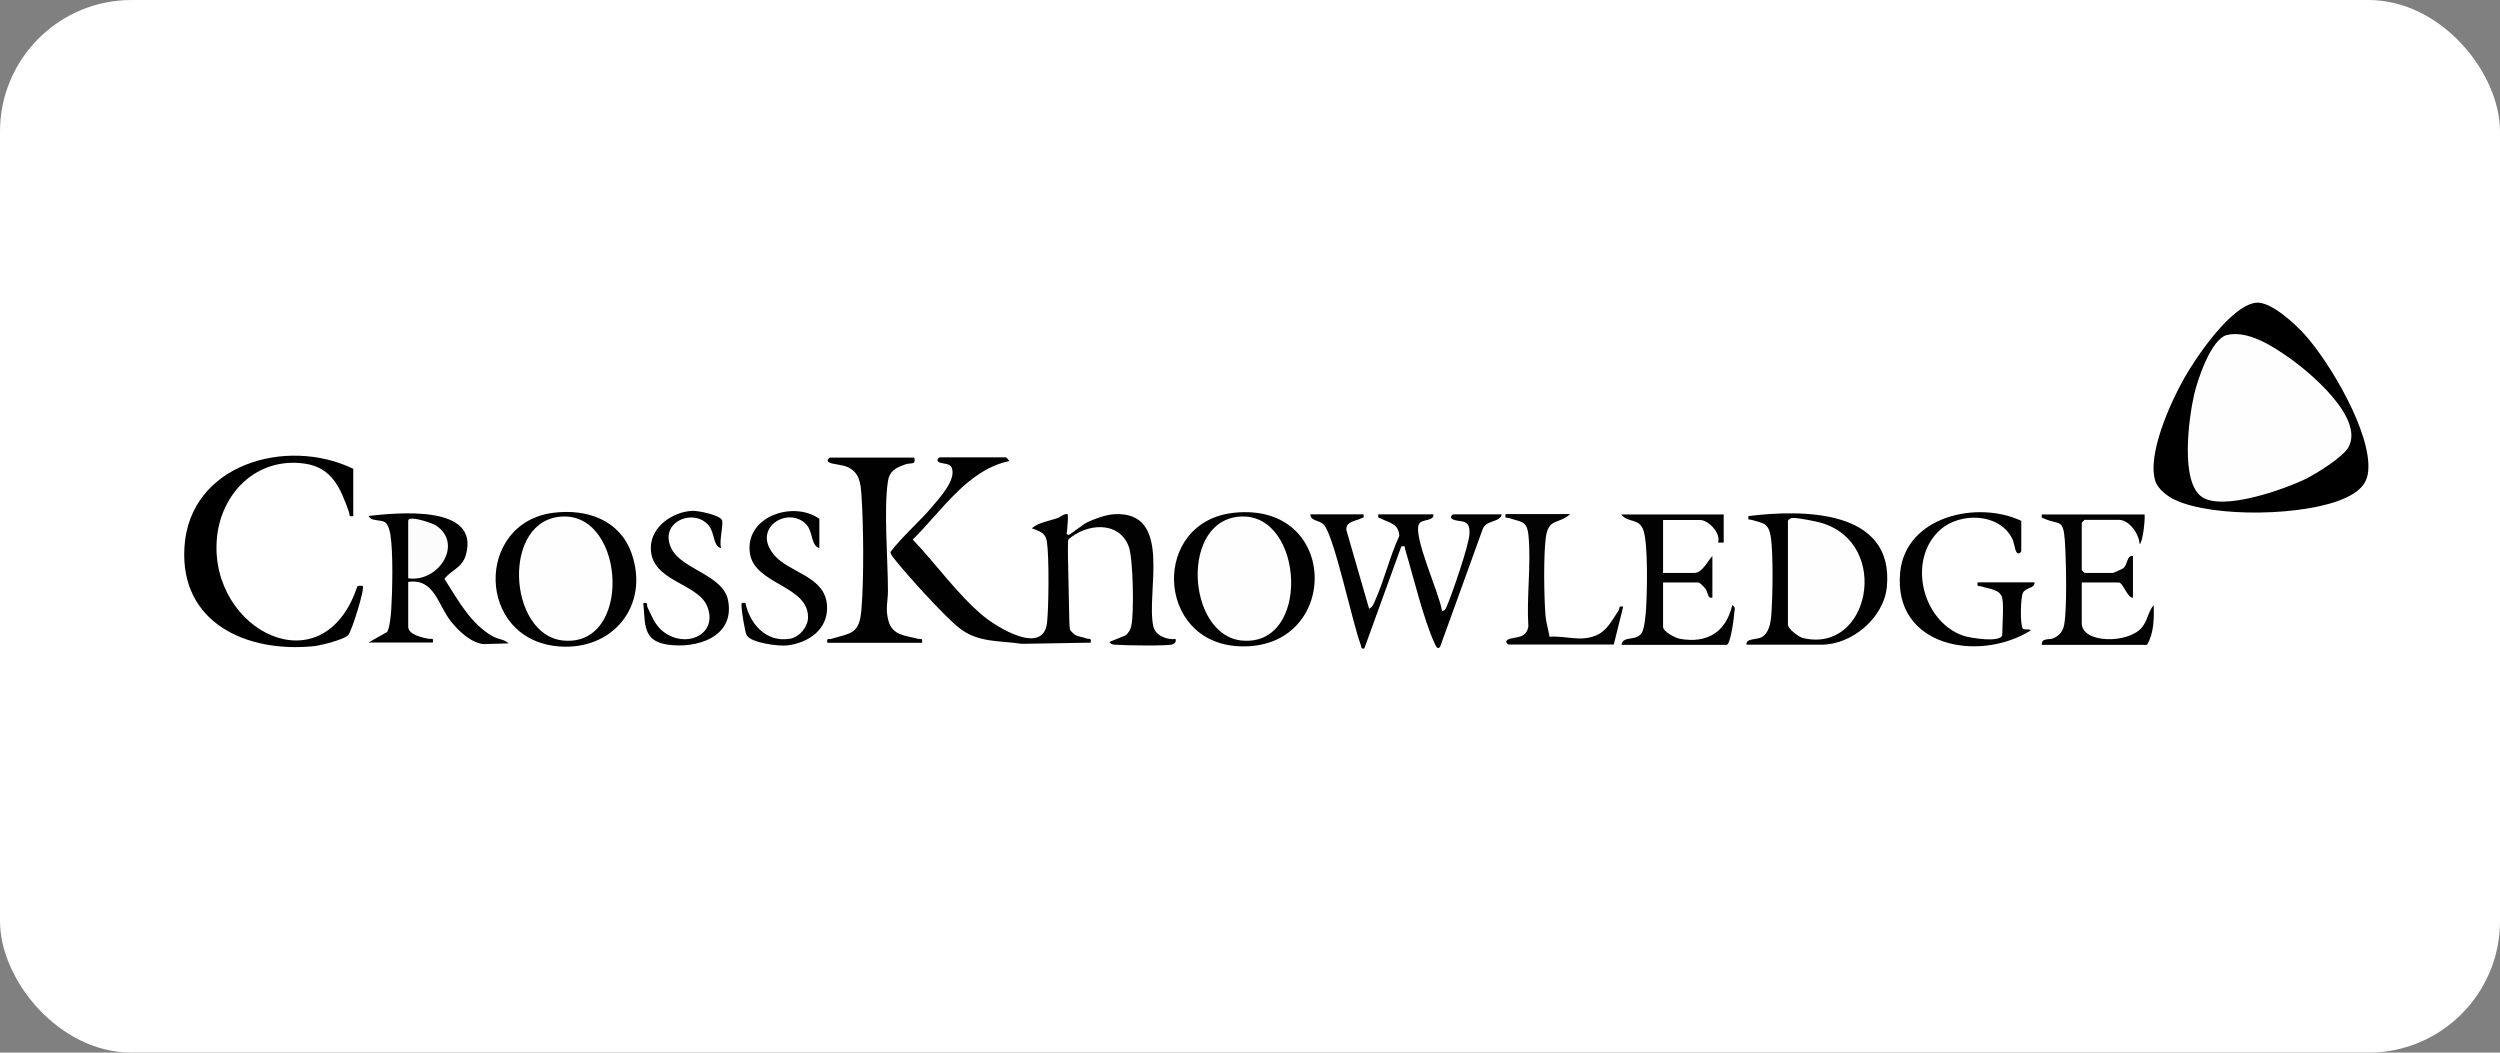 <svg width="190" height="80" viewBox="0 0 190 80" fill="none" xmlns="http://www.w3.org/2000/svg">
<rect x="0" y="0" width="190" height="80" fill="#808080" stroke="none"/>
<rect width="190" height="80" rx="10" fill="white"/>
<path d="M171.439 23.008C172.563 22.865 174.437 24.628 175.153 25.422C177.082 27.56 180.278 32.95 179.981 35.837C179.87 36.895 179.154 37.424 178.25 37.843C175.296 39.221 168.243 39.375 165.289 37.986C164.738 37.733 164.01 37.171 163.812 36.587C163.151 34.559 164.958 30.591 165.983 28.773C166.887 27.163 169.532 23.251 171.439 23.008Z" fill="black"/>
<path d="M26.847 35.628V39.221C26.451 39.287 26.605 39.144 26.517 38.901C25.888 37.149 25.271 35.529 23.133 35.231C19.485 34.724 16.741 37.513 16.476 41.017C15.947 47.906 24.522 52.303 27.134 44.633C27.123 44.467 27.553 44.522 27.564 44.533C27.751 44.721 26.748 47.917 26.473 48.259C26.197 48.6 24.334 49.063 23.872 49.107C18.791 49.636 13.655 47.366 14.018 41.58C14.404 35.264 21.799 33.181 26.847 35.628Z" fill="black"/>
<path d="M81.305 47.84C81.757 48.446 81.944 48.303 82.572 48.523C82.804 48.6 82.958 48.446 82.892 48.843L77.657 48.931C75.981 48.677 74.361 48.854 72.95 47.763C71.826 46.903 69.005 43.773 68.057 42.583C67.958 42.461 67.627 42.075 67.682 41.943C68.608 40.72 69.886 39.662 70.856 38.493C71.418 37.821 72.664 36.499 72.344 35.573C72.212 35.176 71.617 35.275 71.352 35.121C71.11 34.978 71.363 34.757 71.429 34.757H76.466C76.466 34.757 76.72 34.989 76.687 35.044C73.501 35.727 71.562 38.857 69.368 41.006C71.11 42.825 72.807 45.228 74.747 46.826C75.761 47.663 79.277 49.857 79.574 47.333C79.707 46.164 79.74 42.285 79.563 41.161C79.453 40.444 78.979 40.389 78.417 40.147C78.957 39.684 79.773 39.596 80.434 39.353C81.029 38.989 81.216 39.408 81.007 40.61L81.206 40.654C81.062 42.946 80.908 45.536 81.305 47.829V47.84Z" fill="#010101"/>
<path d="M103.623 39.078C103.678 39.408 103.612 39.309 103.436 39.397C103.028 39.618 102.279 39.607 102.323 40.279L104.053 46.264C104.329 46.154 104.439 45.79 104.549 45.547C105.221 44.015 105.64 42.263 106.346 40.731C106.313 39.772 105.541 39.728 104.946 39.408C104.77 39.32 104.703 39.408 104.759 39.089H108.936C109.013 39.618 108.065 39.441 107.856 39.805C107.327 40.676 109.443 45.206 109.586 46.418C109.817 46.451 109.884 46.242 109.961 46.065C110.358 45.151 111.636 41.447 111.68 40.588C111.746 39.331 110.964 39.761 110.38 39.453C110.137 39.32 110.391 39.089 110.457 39.089H114.127C114.006 39.75 112.892 39.474 112.661 40.279L109.454 49.14C109.277 49.405 109.145 49.14 109.057 48.953C108.186 47.09 107.415 43.806 106.787 41.734C106.72 41.525 106.875 41.48 106.5 41.525L103.689 49.284C103.403 49.339 103.48 49.173 103.414 48.997C102.786 47.355 101.397 40.698 100.603 39.871C100.251 39.508 99.6 39.618 99.59 39.089H103.623V39.078Z" fill="#010101"/>
<path d="M69.49 34.768C69.611 35.385 69.269 35.132 68.795 35.297C68.112 35.54 67.605 35.771 67.484 36.576C67.153 38.725 67.484 42.56 67.484 44.908C67.484 45.691 67.274 46.264 67.517 47.167C67.814 48.303 68.817 48.292 69.743 48.545C69.986 48.611 70.14 48.435 70.074 48.854H62.877C62.811 48.435 62.976 48.622 63.207 48.545C64.706 48.093 65.312 48.192 65.467 46.341C65.665 44.004 65.632 39.926 65.467 37.568C65.401 36.708 65.323 35.959 64.486 35.529C64.045 35.297 63.307 35.308 63.009 35.143C62.767 35.011 63.02 34.779 63.086 34.779H69.501L69.49 34.768Z" fill="#010101"/>
<path d="M42.09 38.967C44.614 38.659 47.105 39.518 47.998 42.053C49.386 45.999 46.598 49.449 42.487 49.129C36.172 48.633 36.083 39.695 42.09 38.967Z" fill="#010101"/>
<path d="M93.803 38.968C101.904 38.13 101.871 49.438 94.2 49.118C87.796 48.865 87.477 39.618 93.803 38.968Z" fill="#010101"/>
<path d="M132.731 48.986C132.676 48.523 133.492 48.611 133.844 48.446C134.44 48.148 134.561 47.377 134.616 46.771C134.726 45.448 134.781 41.998 134.572 40.764C134.396 39.695 133.944 39.761 133.095 39.508C132.886 39.441 132.842 39.596 132.886 39.221C136.997 38.714 143.973 38.681 143.4 44.611C143.169 46.958 140.755 48.997 138.429 48.997H132.742L132.731 48.986Z" fill="#010101"/>
<path d="M31.024 44.247V47.619C31.024 48.259 32.116 48.446 32.545 48.545C32.788 48.6 32.964 48.402 32.898 48.832H28.005L29.426 48.027C29.614 47.73 29.713 46.727 29.735 46.319C29.823 44.908 29.889 41.954 29.669 40.632C29.625 40.367 29.515 39.882 29.294 39.717C28.919 39.441 28.247 39.673 28.005 39.21C30.165 38.978 36.535 38.295 35.4 42.197C35.113 43.167 34.276 43.332 33.78 43.993C34.794 45.58 35.764 47.421 37.461 48.369C37.858 48.589 38.332 48.578 38.651 48.898L36.723 48.953C35.753 48.821 34.86 47.961 34.276 47.234C33.273 45.977 33.019 43.938 31.024 44.225V44.247Z" fill="#010101"/>
<path d="M152.173 45.47C152.03 44.776 151.137 44.754 150.619 44.577C150.388 44.5 150.234 44.654 150.3 44.258H154.62C154.675 44.721 153.992 44.621 153.749 45.04C153.551 45.382 153.518 47.63 153.749 47.785C153.926 47.895 154.234 47.763 154.334 47.917C150.377 50.375 143.852 49.151 144.414 43.486C144.833 39.243 150.278 38.008 153.617 39.585V41.888C153.617 41.943 153.397 42.197 153.253 41.965C153.11 41.734 153.099 41.26 152.901 40.885C151.898 38.978 148.988 38.934 147.489 40.235C144.932 42.472 146.034 47.19 149.198 48.314C149.671 48.479 152.173 48.898 152.173 48.215C152.173 47.531 152.295 46.076 152.173 45.481V45.47Z" fill="#010101"/>
<path d="M162.974 39.078C163.063 39.166 162.886 41.161 162.611 41.37C162.589 40.61 161.839 39.508 161.024 39.508H158.434C158.434 39.508 158.213 39.706 158.213 39.728V43.321C158.213 43.321 158.411 43.541 158.434 43.541H160.594C160.594 43.541 161.31 43.244 161.376 43.178C161.718 42.891 161.63 42.186 162.104 42.252V45.415C161.707 45.503 161.354 44.269 161.024 44.269H158.213V47.355C158.213 48.909 161.696 48.931 162.754 47.719C163.239 47.168 163.239 46.495 163.68 45.988C163.713 47.002 163.702 48.126 163.173 49.008H155.182C155.138 48.457 155.744 48.645 156.053 48.512C156.516 48.314 156.791 47.972 156.879 47.465C157.111 46.198 157.023 42.428 156.924 41.029C156.802 39.386 156.483 39.915 155.37 39.419C155.171 39.331 155.149 39.397 155.182 39.1H162.963L162.974 39.078Z" fill="#020202"/>
<path d="M131.001 39.078V41.238H130.571C130.814 40.522 129.833 39.519 129.204 39.519H126.394V43.541H128.775C129.381 43.541 129.8 42.605 130.141 42.252V45.415C129.756 45.514 129.855 45.074 129.601 44.732C129.502 44.6 129.193 44.269 129.061 44.269H126.394V47.642C126.394 47.994 127.309 48.479 127.65 48.545C129.744 48.931 131.177 48.038 131.651 45.988C131.949 46.176 131.817 46.319 131.806 46.561C131.794 46.914 131.519 49.008 131.221 49.008H123.231C123.341 48.259 124.388 48.788 124.796 48.06C124.983 47.73 125.082 46.65 125.104 46.22C125.182 44.919 125.259 41.48 124.917 40.356C124.597 39.32 123.749 39.794 123.22 39.1H131.001V39.078Z" fill="#020202"/>
<path d="M62.282 41.657C61.609 41.469 61.808 40.422 61.279 39.86C59.945 38.427 57.09 40.092 58.821 42.164C59.989 43.563 62.733 43.773 62.855 46.043C62.954 47.829 61.455 48.854 59.835 49.052C59.184 49.129 57.046 48.865 56.738 48.259C56.617 48.016 56.374 46.506 56.363 46.187C56.363 45.889 56.275 45.768 56.65 45.823C56.991 47.421 58.226 48.843 60.033 48.545C60.761 48.424 61.411 47.641 61.411 46.903C61.411 44.5 57.399 44.434 57.002 42.097C56.539 39.298 60.243 37.998 62.271 39.43V41.657H62.282Z" fill="#010101"/>
<path d="M54.798 41.657C54.181 41.502 54.335 40.51 53.861 39.937C52.726 38.56 49.992 39.684 51.05 41.734C51.855 43.288 54.985 43.707 55.338 45.647C55.856 48.424 52.935 49.328 50.698 48.986C48.813 48.688 49.056 47.388 48.89 45.834C49.309 45.757 49.122 45.955 49.21 46.154C49.629 47.002 49.849 47.718 50.742 48.225C52.45 49.206 54.544 48.071 53.751 46.087C53.023 44.28 49.419 44.203 49.463 41.602C49.485 40.014 51.128 38.901 52.605 38.824C53.023 38.802 54.809 39.144 54.886 39.574C54.963 40.003 54.654 41.106 54.798 41.668V41.657Z" fill="#010101"/>
<path d="M80.434 39.364C80.644 39.287 80.853 39.011 81.151 39.078C81.195 39.474 81.118 39.871 81.106 40.257C81.106 40.323 80.963 40.665 81.217 40.654C81.305 40.654 82.319 39.838 82.671 39.673C83.245 39.408 84.049 39.122 84.677 39.078C89.185 38.824 87.08 45.029 87.653 47.597C87.819 48.325 88.678 48.633 89.351 48.567C89.395 48.766 89.296 48.909 89.108 48.975C88.689 49.107 85.57 49.052 84.953 49.008C84.7 48.986 84.479 49.041 84.314 48.788L85.537 48.291C85.769 48.115 85.912 47.851 85.978 47.575C86.198 46.627 86.121 42.461 85.791 41.557C85.041 39.518 82.506 39.783 81.139 41.05L81.283 47.84C81.162 47.685 81.04 47.796 80.985 47.344C80.765 45.58 81.062 43.166 80.996 41.293C80.996 40.951 80.853 40.643 80.842 40.301C80.82 39.794 81.437 39.21 80.412 39.364H80.434Z" fill="#020202"/>
<path d="M119.329 39.078C118.436 39.871 117.665 39.353 117.477 40.885C117.301 42.329 117.345 45.272 117.455 46.76C117.499 47.311 117.676 47.851 117.764 48.391C119.031 48.303 120.09 48.799 121.302 48.292C122.117 47.961 122.547 47.101 123.01 46.396C123.12 46.231 122.977 46.021 123.363 46.109L122.647 48.986H114.656C114.59 48.986 114.336 48.755 114.579 48.622C115.086 48.347 115.99 48.611 116.155 47.608C116.012 45.393 116.375 42.902 116.166 40.709C116.056 39.563 115.626 39.695 114.744 39.386C114.513 39.309 114.358 39.463 114.424 39.067H119.318L119.329 39.078Z" fill="#030303"/>
<path d="M169.268 25.455C170.833 25.102 172.64 26.26 173.875 27.119C175.517 28.255 179.661 31.715 178.504 33.953C178.107 34.724 176.024 36.014 175.208 36.41C173.544 37.215 168.948 38.835 167.361 37.777C165.664 36.653 166.358 31.726 166.755 29.985C167.008 28.883 168.044 25.731 169.268 25.455Z" fill="#FEFEFE"/>
<path d="M42.806 39.254C47.557 39.122 48.053 49.218 42.784 48.678C38.585 48.248 38.078 39.386 42.806 39.254Z" fill="#FEFEFE"/>
<path d="M94.376 39.254C99.138 39.122 99.623 49.218 94.354 48.678C90.177 48.248 89.648 39.386 94.376 39.254Z" fill="#FEFEFE"/>
<path d="M135.894 39.574C135.928 39.464 136.104 39.375 136.236 39.364C136.6 39.342 138.044 39.618 138.451 39.75C143.731 41.326 142.111 49.703 137.03 48.49C136.688 48.413 135.883 47.785 135.883 47.476V39.574H135.894Z" fill="#FEFEFE"/>
<path d="M31.024 43.96V39.574C31.024 39.133 32.821 39.739 33.119 39.926C35.257 41.326 33.317 44.291 31.024 43.949V43.96Z" fill="#FCFCFC"/>
</svg>
